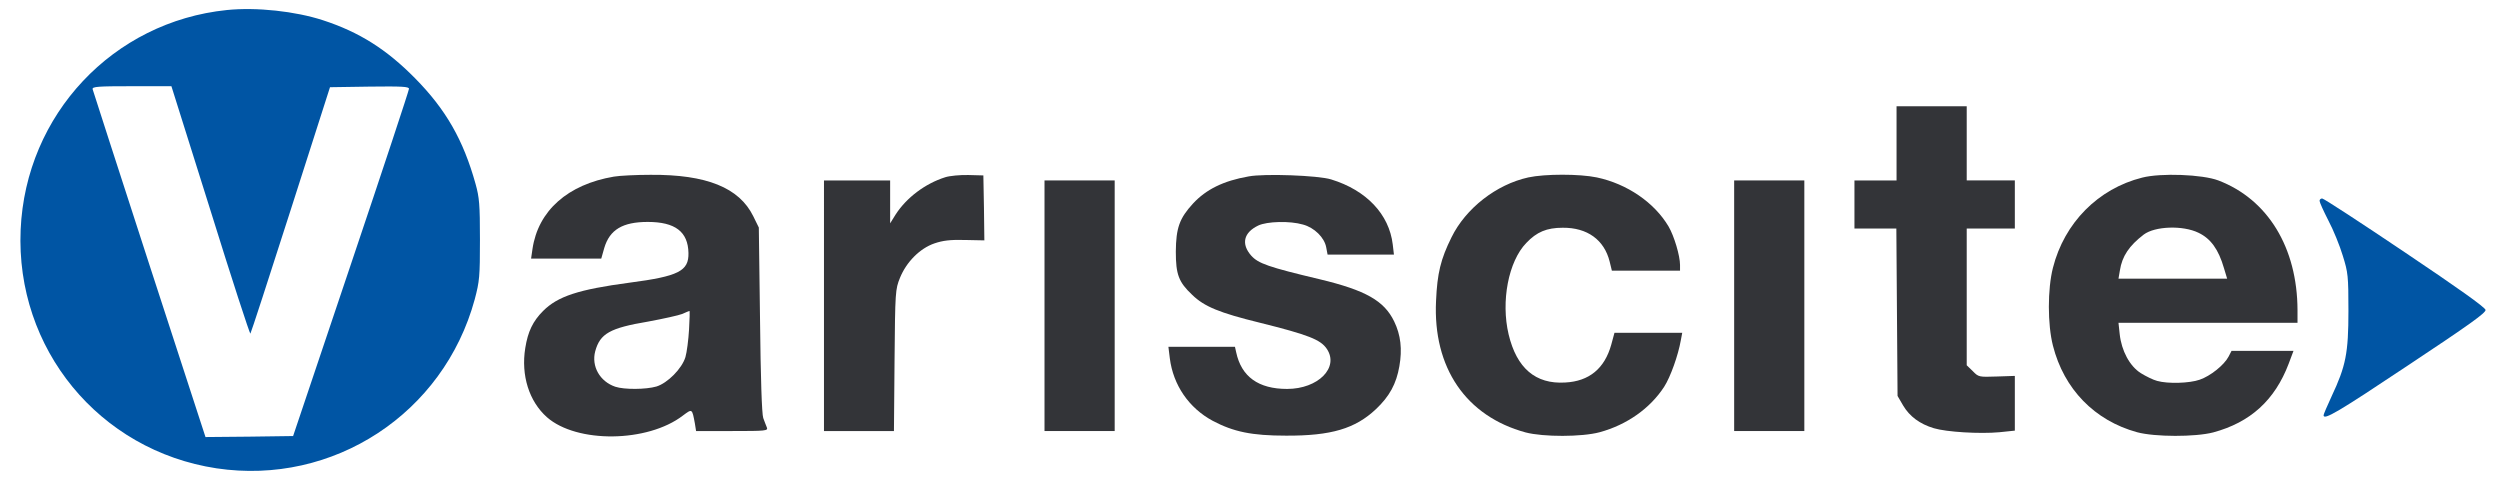 <?xml version="1.0" encoding="utf-8"?>
<!-- Generator: Adobe Illustrator 16.0.0, SVG Export Plug-In . SVG Version: 6.00 Build 0)  -->
<!DOCTYPE svg PUBLIC "-//W3C//DTD SVG 1.1//EN" "http://www.w3.org/Graphics/SVG/1.1/DTD/svg11.dtd">
<svg version="1.1" id="Layer_1" xmlns="http://www.w3.org/2000/svg" xmlns:xlink="http://www.w3.org/1999/xlink" x="0px" y="0px"
	 width="1247px" height="239px" viewBox="0 0 1247 239" enable-background="new 0 0 1247 239" xml:space="preserve">
<g transform="translate(0,239) scale(0.1,-0.1)">
	<path fill="#0055A4" d="M1132.002,2340c-568.003-57.998-1004.004-521.001-1029.004-1096.001
		C77.002,650.996,493.999,142.998,1080,54.004c582.002-87.002,1132.998,272.998,1287.998,842.998
		c24.004,90.996,26.001,112.998,26.001,297.998c0,175-2.998,210-21.997,277.998C2311.001,1692.002,2223.999,1843.999,2070,2000
		c-142.002,143.999-277.998,230-458.999,288.999C1472.998,2333.999,1280,2355,1132.002,2340z M1050,1340
		c106.001-340.996,196.001-617.002,198.999-614.004c3.003,3.008,93.003,280,201.001,617.002L1646.001,1955l196.997,2.998
		c163.003,2.002,197.002,0,197.002-10.996c0-8.003-130-401.001-288.999-872.998L1462.002,215l-218.003-2.998L1025,210l-280,860
		c-153.999,473.999-281.001,867.998-282.998,875c-3.003,12.998,26.997,15,195,15H855L1050,1340z"/>
	<path fill="#333438" d="M9459.999,1675v-185h-105h-105v-120v-120h105h104.004l2.998-417.002L9464.999,415l27.998-47.998
		c32.002-54.004,82.998-92.002,152.998-112.998c63.008-19.004,229.004-29.004,327.002-20l77.002,7.998v135.996V515l-90-2.998
		c-89.004-2.998-90.996-2.998-120,27.002l-30,28.994v341.006V1250h120h120v120v120h-120h-120v185v185h-175h-175V1675z"/>
	<path fill="#333438" d="M3062.002,1508.999c-230-38.999-378.003-170-406.001-361.001l-7.002-47.998h175h175.005l15,52.998
		c26.992,91.001,90.996,130,216.992,130c137.002,0,201.006-48.999,203.008-155c1.992-90-49.004-115.996-294.004-147.998
		c-255-34.004-357.998-67.998-431.001-140.996c-51.001-51.006-76.001-103.008-88.999-185
		c-22.002-136.006,18.999-266.006,107.998-345c149.004-131.006,502.002-127.002,677.998,7.998c47.002,35,46.006,35.996,60-39.004
		l6.006-37.998h180c167.998,0,180,0.996,172.998,17.998c-4.004,9.004-12.002,31.006-17.998,47.002
		c-7.002,19.004-12.998,202.002-16.006,490L3785,1255l-27.998,57.002c-70,141.997-232.998,207.998-512.002,205.996
		C3174.004,1517.998,3090.996,1513.999,3062.002,1508.999z M3437.002,747.002c-2.998-52.002-11.006-114.004-17.998-137.998
		c-17.002-57.002-89.004-130-145-147.002c-52.002-15-160-16.006-205-1.006c-77.002,26.006-120.005,102.002-100.005,177.002
		c23.999,87.998,73.003,116.006,263.999,147.998c76.006,14.004,152.002,31.006,170,38.008c17.998,7.998,34.004,15,36.006,15
		C3440.996,840,3440,797.998,3437.002,747.002z"/>
	<path fill="#333438" d="M4715,1506.001c-100.996-32.002-192.998-102.002-247.002-185l-27.998-45v106.997V1490h-165h-165V865V240
		h174.004h175l2.998,352.998c2.998,342.998,3.994,354.004,27.002,411.006c31.992,78.994,98.994,146.992,171.992,171.992
		c41.006,14.004,78.008,19.004,152.002,17.002l97.002-1.997l-2.002,161.997L4905,1515l-75,2.002
		C4789.003,1517.998,4737.001,1512.998,4715,1506.001z"/>
	<path fill="#333438" d="M6227.998,1510c-125.996-22.002-212.002-65-277.002-135c-67.998-73.999-85-122.002-85.996-240
		c0-114.004,14.004-152.002,82.002-215.996C6007.001,860.996,6080.996,830,6285,780c240.996-60,302.002-84.004,332.998-130
		C6680.996,557.002,6575,450,6420,450c-142.998,0-227.998,60.996-254.004,182.998L6160,660h-165.996h-166.006l7.002-57.002
		c17.002-133.994,95-247.998,214.004-312.002c103.994-55,195-73.994,365.996-73.994c225-1.006,345,35,447.998,132.002
		C6930.996,412.998,6965,475.996,6980,562.998c15,85,7.002,156.006-25.996,224.004c-50,102.998-142.002,155-371.006,210
		c-257.002,60.996-307.002,78.994-342.002,117.998c-50.996,57.998-37.998,115,35,150c44.004,21.001,158.008,23.999,223.008,5
		c56.992-15,106.992-65,115.996-112.998l7.002-37.002h165.996h165l-5.996,50.996C6929.003,1321.001,6815.996,1441.001,6640,1495
		C6577.001,1515,6305.996,1525,6227.998,1510z"/>
	<path fill="#333438" d="M7622.997,1505c-158.994-35-312.001-153.999-382.998-298.999
		c-54.004-108.999-70.996-178.999-77.002-316.997c-15.996-333.008,149.004-575,447.001-656.006
		c87.998-22.998,280-22.998,369.004,1.006c135.996,36.992,251.992,118.994,321.992,226.992c31.006,48.008,70,157.002,83.008,232.002
		l6.992,37.002h-168.994h-169.004l-15.996-59.004c-32.998-118.994-110-182.998-230-188.994
		c-147.998-9.004-242.002,72.002-282.001,240c-39.004,165-0.996,363.994,87.998,455.996c52.002,55,102.002,76.001,182.002,76.001
		c122.002,1.001,207.002-60,234.004-168.999l10.996-45h170h170v27.998c0,46.006-29.004,144.004-57.002,192.002
		c-70.996,120-207.002,212.998-357.998,245C7879.003,1522.998,7705.995,1522.998,7622.997,1505z"/>
	<path fill="#333438" d="M10684.999,1503.999c-219.004-55-387.998-225-445-449.995c-27.002-106.006-27.002-282.002,0-388.008
		c55-216.992,207.998-373.994,420-431.992c89.004-24.004,290-24.004,379.004-1.006c185.996,50,307.998,161.006,376.992,342.998
		l24.004,64.004h-155h-154.004l-15-29.004c-21.992-41.992-90.996-96.992-143.994-115c-51.006-17.998-159.004-20.996-212.002-5.996
		c-20,5-55.996,22.998-82.002,39.004c-55,35-95.996,110.996-105,195l-5.996,55.996h447.002h445.996v62.998
		c-0.996,312.002-147.998,553.003-395,647.002C10985.995,1520,10777.997,1527.998,10684.999,1503.999z M10965.995,1228.999
		c61.006-28.999,100-83.003,127.002-176.001l16.006-52.998h-271.006h-270.996l7.002,40.996
		c10.996,71.006,45.996,123.008,118.994,179.004C10749.003,1262.002,10887.997,1267.002,10965.995,1228.999z"/>
	<path fill="#333438" d="M5210,865V240h175h175v625v625h-175h-175V865z"/>
	<path fill="#333438" d="M8649.999,865V240h175h175v625v625h-175h-175V865z"/>
	<path fill="#0055A4" d="M11569.999,1387.998c0-6.997,20-50.996,44.004-97.998c25-47.002,56.992-125.996,71.992-175.996
		c26.006-83.008,28.008-101.006,28.008-274.004c0-212.002-13.008-275.996-84.004-427.002c-22.002-47.002-40-90-40-93.994
		c0-27.002,70.996,15,422.002,248.994c302.998,201.006,387.002,261.006,385.996,276.006
		c-2.002,12.998-137.002,108.994-402.002,286.992c-220,148.003-405,269.004-412.998,269.004
		C11575.995,1400,11569.999,1395,11569.999,1387.998z"/>
</g>
</svg>
